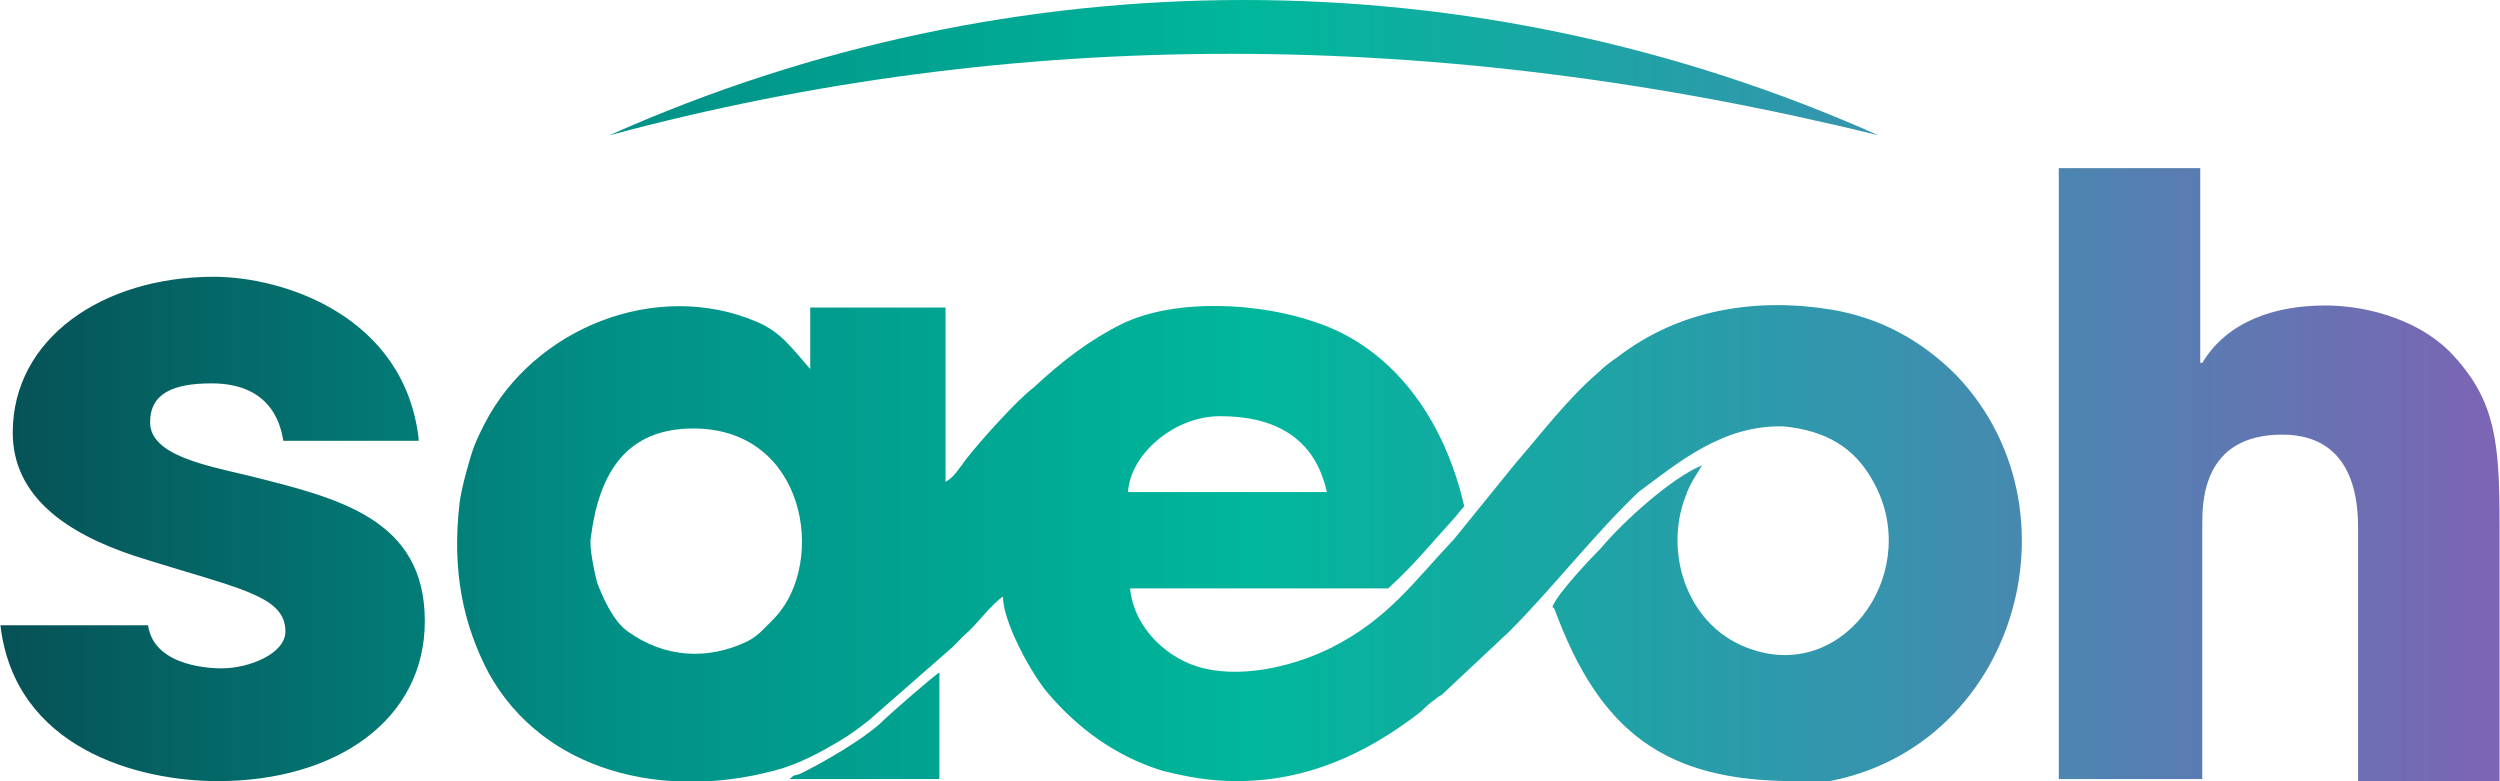 <?xml version="1.0" encoding="UTF-8"?>
<!DOCTYPE svg PUBLIC "-//W3C//DTD SVG 1.1//EN" "http://www.w3.org/Graphics/SVG/1.1/DTD/svg11.dtd">
<!-- Creator: CorelDRAW X6 -->
<svg xmlns="http://www.w3.org/2000/svg" xml:space="preserve" width="1101px" height="344px" version="1.1" style="shape-rendering:geometricPrecision; text-rendering:geometricPrecision; image-rendering:optimizeQuality; fill-rule:evenodd; clip-rule:evenodd"
viewBox="0 0 1219 381"
 xmlns:xlink="http://www.w3.org/1999/xlink">
 <defs>
  <style type="text/css">
   <![CDATA[
    .fil0 {fill:url(#id0)}
   ]]>
  </style>
  <linearGradient id="id0" gradientUnits="userSpaceOnUse" x1="-0" y1="182.964" x2="1218.96" y2="182.964">
   <stop offset="0" style="stop-color:#065156"/>
   <stop offset="0.251" style="stop-color:#019187"/>
   <stop offset="0.502" style="stop-color:#00B79B"/>
   <stop offset="0.749" style="stop-color:#3694AE"/>
   <stop offset="1" style="stop-color:#7D64B5"/>
  </linearGradient>
 </defs>
 <g id="Capa_x0020_1">
  <path class="fil0" d="M875 381c-63,0 -95,-24 -117,-84l-1 -1c2,-6 19,-24 24,-29 10,-12 34,-34 49,-40 -3,5 -6,9 -8,15 -11,28 1,65 33,75 46,15 83,-40 58,-83 -9,-16 -23,-24 -43,-26 -30,-1 -52,18 -71,32 -22,21 -42,47 -63,68l-32 30c-2,2 -2,1 -4,3 -3,2 -5,4 -7,6 -27,21 -56,34 -90,34 -13,0 -24,-2 -36,-5 -23,-7 -42,-21 -57,-39 -8,-10 -21,-34 -21,-46 -6,4 -12,13 -19,19 -2,2 -4,4 -6,6l-40 35c-5,4 -9,7 -14,10 -10,6 -21,12 -33,15 -53,14 -112,1 -139,-48 -12,-23 -18,-49 -14,-83 1,-7 3,-14 5,-21 2,-7 4,-11 7,-17 24,-47 84,-71 133,-50 12,5 18,14 26,23l0 -30 7 0 59 0 0 85c4,-2 7,-7 10,-11 7,-9 25,-29 33,-35 14,-13 27,-23 43,-31 27,-13 68,-10 94,-1 40,13 64,50 73,90 -2,2 -4,5 -6,7 -10,11 -19,22 -30,32l-1 1 -126 0c2,20 19,35 36,39 21,5 46,-2 62,-10 28,-14 41,-33 60,-53l30 -37c13,-15 25,-31 40,-44 3,-3 7,-6 10,-8 30,-23 67,-29 104,-23 24,4 44,15 61,32 66,69 25,194 -78,200zm-671 -167c-7,-60 -66,-79 -100,-79 -54,0 -98,30 -98,76 0,31 26,49 59,60 50,16 74,19 74,37 0,11 -18,18 -31,18 -3,0 -33,0 -36,-21l-72 0c7,60 67,76 106,76 58,0 101,-30 101,-78 0,-50 -42,-60 -86,-71 -21,-5 -48,-10 -48,-26 0,-14 11,-19 30,-19 31,0 34,23 35,28l66 0zm801 166l69 0 0 -124c0,-11 0,-44 39,-44 37,0 37,36 37,47l0 122 69 0 0 -125c0,-40 -2,-60 -22,-82 -15,-17 -41,-25 -63,-25 -25,0 -48,8 -60,28l-1 0 0 -95 -69 0 0 298zm-89 -314c-197,-88 -422,-88 -619,0 197,-53 404,-53 619,0zm-531 314l73 0 0 -52c-2,1 -24,20 -29,25 -9,8 -26,18 -38,24 -4,2 -3,0 -6,3zm210 -177c26,0 46,10 52,37l-97 0c1,-18 22,-37 45,-37zm-257 6c55,0 65,65 40,92 -5,5 -8,9 -14,12 -19,9 -40,8 -58,-5 -7,-5 -12,-16 -15,-24 -1,-4 -4,-17 -3,-22 4,-31 17,-53 50,-53z"/>
 </g>
</svg>
